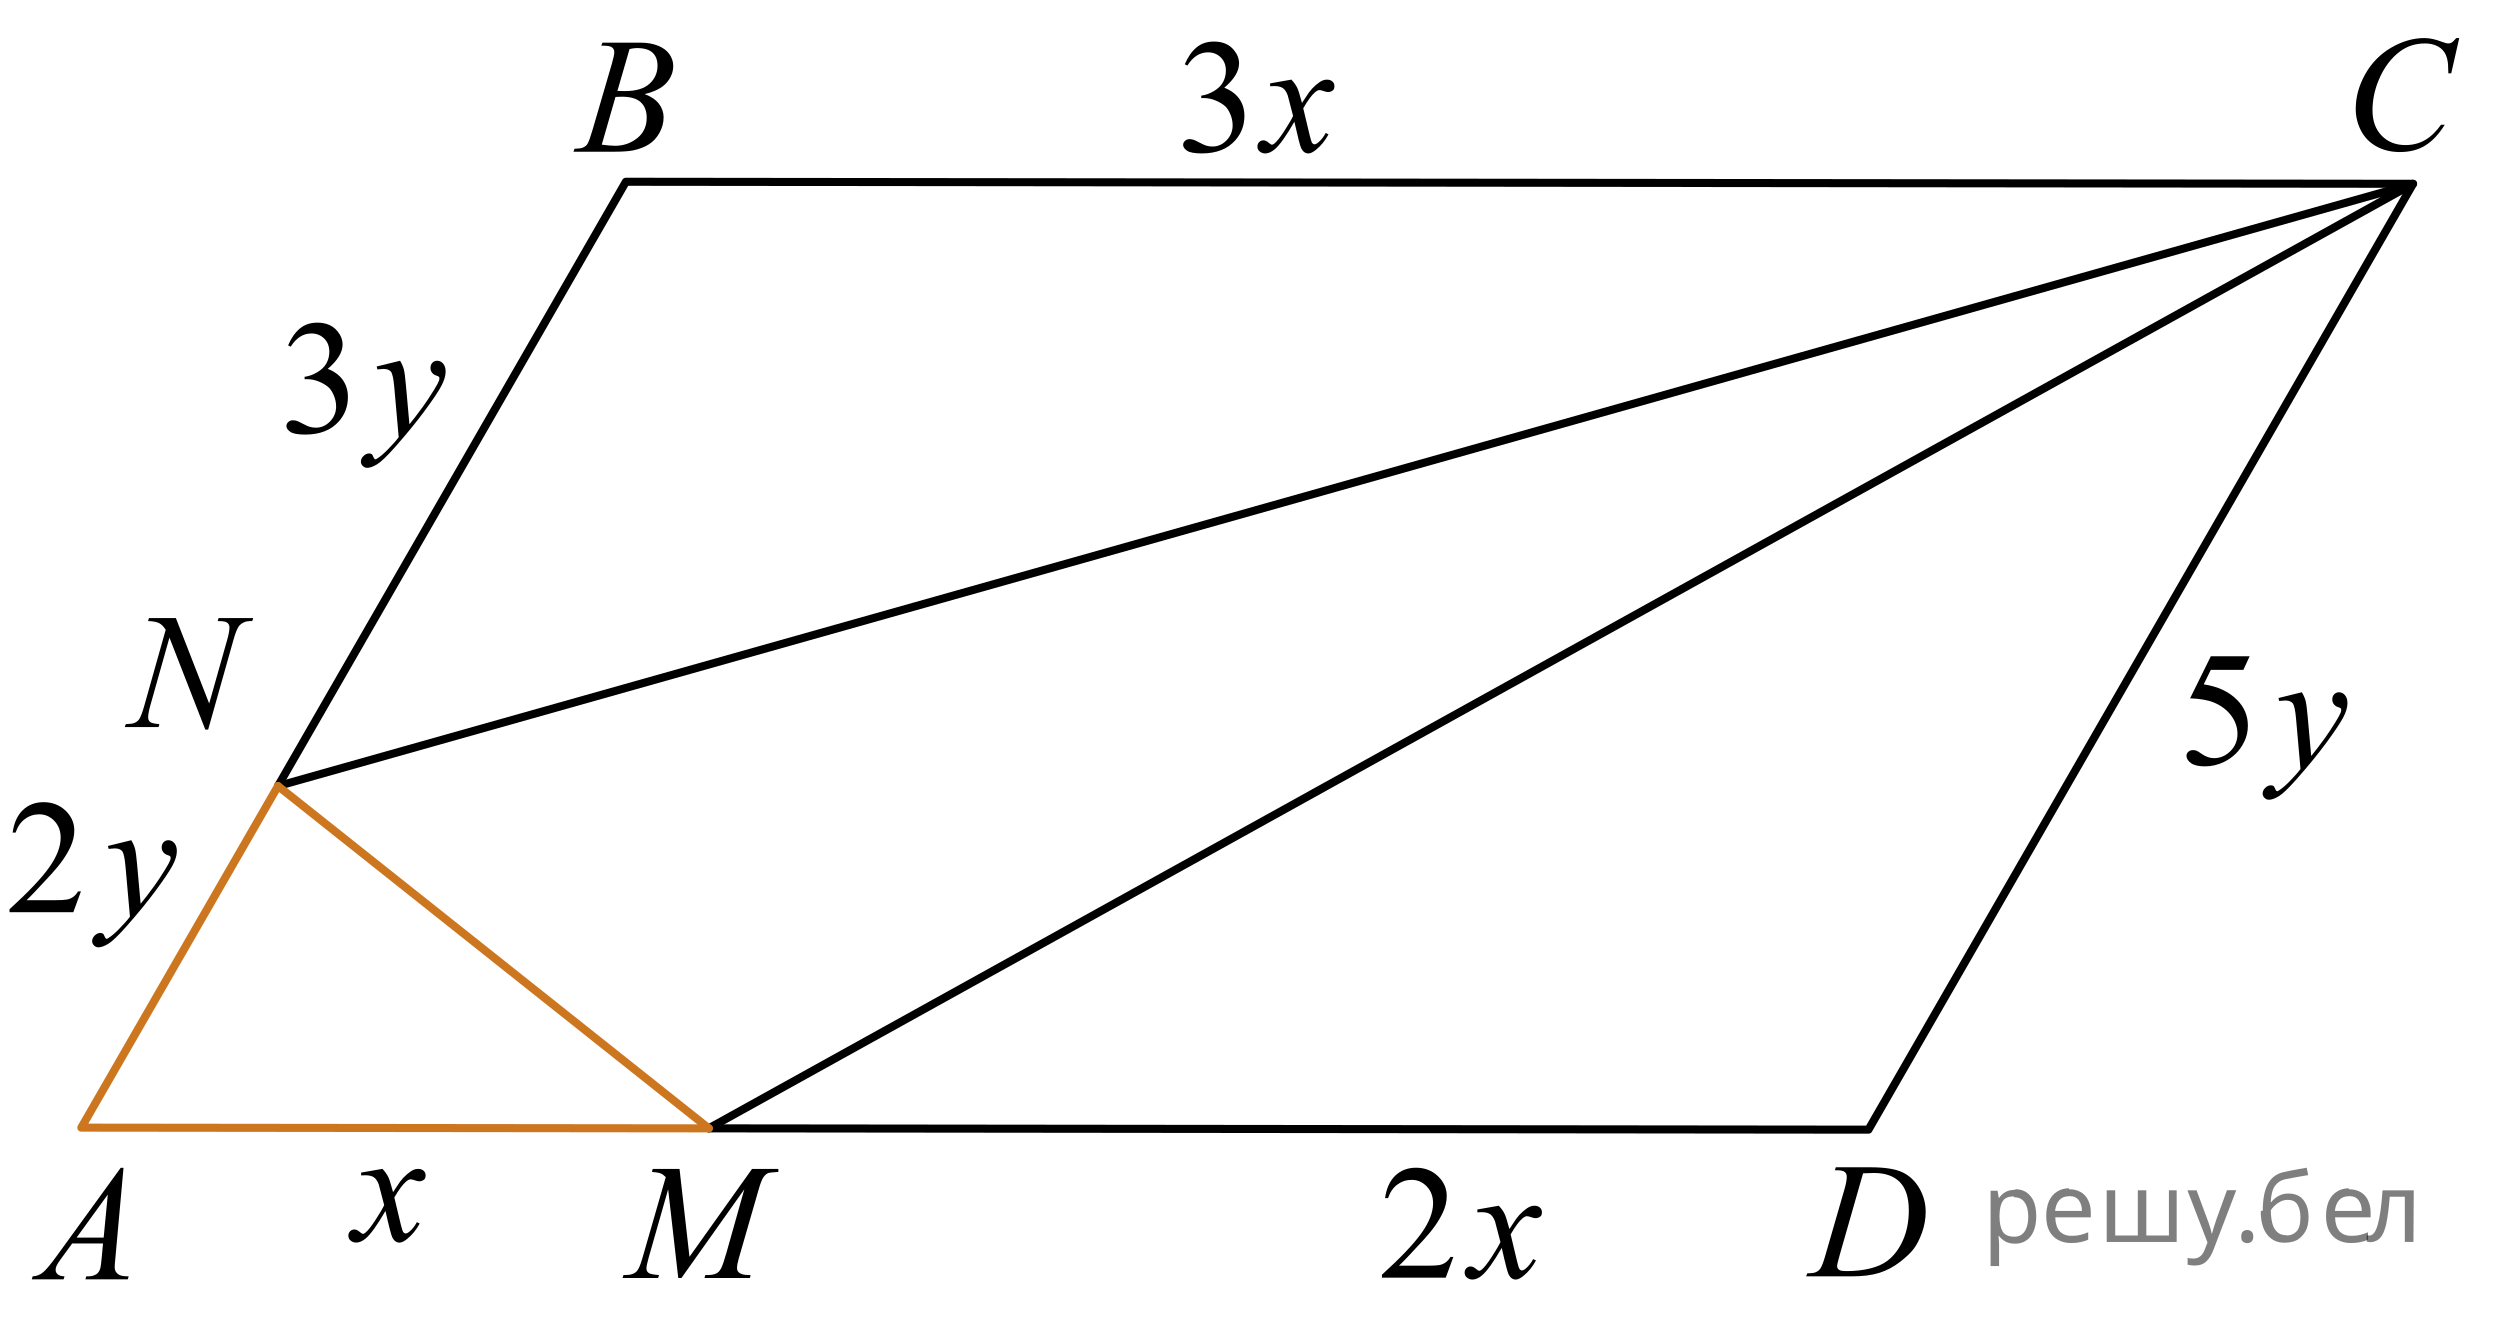 <?xml version="1.0" encoding="utf-8"?>
<!-- Generator: Adobe Illustrator 16.0.0, SVG Export Plug-In . SVG Version: 6.00 Build 0)  -->
<!DOCTYPE svg PUBLIC "-//W3C//DTD SVG 1.1//EN" "http://www.w3.org/Graphics/SVG/1.1/DTD/svg11.dtd">
<svg version="1.1" id="Слой_1" xmlns="http://www.w3.org/2000/svg" xmlns:xlink="http://www.w3.org/1999/xlink" x="0px" y="0px"
	 width="232.298px" height="122.84px" viewBox="-13.554 -10.002 232.298 122.84"
	 enable-background="new -13.554 -10.002 232.298 122.84" xml:space="preserve">
<polyline fill="none" stroke="#000000" stroke-width="0.75" stroke-linecap="round" stroke-linejoin="round" stroke-miterlimit="10" points="
	12.277,63.036 44.603,6.888 210.665,7.076 160.063,94.965 52.309,94.844 "/>
<polyline fill="none" stroke="#000000" stroke-width="0.75" stroke-linecap="round" stroke-linejoin="round" stroke-miterlimit="10" points="
	52.308,94.842 210.665,7.076 12.277,63.036 "/>
<g>
	<g>
		<defs>
			<rect id="SVGID_1_" x="-13.554" y="94.965" width="15.111" height="16.699"/>
		</defs>
		<clipPath id="SVGID_2_">
			<use xlink:href="#SVGID_1_"  overflow="visible"/>
		</clipPath>
		<g clip-path="url(#SVGID_2_)">
			<path d="M-2.077,98.506l-0.76,8.431c-0.04,0.394-0.059,0.651-0.059,0.776c0,0.199,0.037,0.352,0.11,0.457
				c0.094,0.145,0.22,0.25,0.38,0.32c0.16,0.069,0.429,0.104,0.808,0.104l-0.081,0.277h-3.94l0.081-0.277h0.17
				c0.319,0,0.58-0.069,0.782-0.209c0.143-0.094,0.253-0.252,0.332-0.471c0.054-0.154,0.106-0.519,0.155-1.092l0.118-1.285h-2.863
				l-1.018,1.397c-0.231,0.313-0.376,0.539-0.435,0.676c-0.059,0.138-0.089,0.267-0.089,0.386c0,0.16,0.064,0.297,0.192,0.41
				c0.128,0.115,0.339,0.178,0.635,0.188l-0.082,0.277h-2.958l0.081-0.277c0.364-0.014,0.685-0.139,0.963-0.369
				c0.278-0.23,0.692-0.727,1.243-1.482l5.977-8.236H-2.077z M-3.538,100.995l-2.899,4h2.516L-3.538,100.995z"/>
		</g>
	</g>
</g>
<g>
	<g>
		<defs>
			<rect id="SVGID_3_" x="37.113" y="-9.81" width="15.111" height="16.698"/>
		</defs>
		<clipPath id="SVGID_4_">
			<use xlink:href="#SVGID_3_"  overflow="visible"/>
		</clipPath>
		<g clip-path="url(#SVGID_4_)">
			<path d="M42.317-5.761l0.103-0.276h3.571c0.6,0,1.135,0.095,1.605,0.284c0.469,0.189,0.821,0.453,1.055,0.792
				s0.351,0.698,0.351,1.076c0,0.583-0.208,1.11-0.624,1.581c-0.416,0.471-1.093,0.818-2.033,1.043
				c0.605,0.229,1.05,0.533,1.335,0.911c0.285,0.379,0.428,0.795,0.428,1.248c0,0.504-0.128,0.984-0.384,1.442
				c-0.256,0.459-0.584,0.815-0.985,1.069c-0.401,0.254-0.884,0.44-1.45,0.561c-0.403,0.085-1.033,0.127-1.889,0.127h-3.667
				l0.096-0.276c0.384-0.01,0.645-0.048,0.782-0.112c0.197-0.085,0.337-0.196,0.42-0.336c0.118-0.189,0.275-0.623,0.472-1.301
				l1.793-6.136c0.153-0.519,0.229-0.882,0.229-1.092c0-0.184-0.068-0.33-0.203-0.437C43.187-5.7,42.93-5.754,42.551-5.754
				C42.47-5.753,42.391-5.755,42.317-5.761z M42.361,3.44c0.531,0.069,0.947,0.104,1.247,0.104c0.768,0,1.447-0.234,2.04-0.703
				c0.593-0.468,0.889-1.104,0.889-1.905c0-0.613-0.183-1.092-0.55-1.436c-0.366-0.344-0.958-0.516-1.774-0.516
				c-0.157,0-0.349,0.008-0.576,0.022L42.361,3.44z M43.815-1.553c0.32,0.01,0.551,0.015,0.694,0.015
				c1.023,0,1.784-0.225,2.283-0.676c0.5-0.451,0.749-1.016,0.749-1.693c0-0.513-0.152-0.913-0.458-1.199
				c-0.305-0.286-0.792-0.43-1.461-0.43c-0.177,0-0.403,0.03-0.679,0.09L43.815-1.553z"/>
		</g>
	</g>
</g>
<g>
	<g>
		<defs>
			<rect id="SVGID_5_" x="202.251" y="-10.002" width="16.493" height="18.078"/>
		</defs>
		<clipPath id="SVGID_6_">
			<use xlink:href="#SVGID_5_"  overflow="visible"/>
		</clipPath>
		<g clip-path="url(#SVGID_6_)">
			<path d="M214.957-6.465l-0.746,3.278h-0.266l-0.029-0.821c-0.023-0.299-0.081-0.565-0.17-0.799
				c-0.088-0.234-0.221-0.438-0.398-0.609c-0.177-0.172-0.4-0.306-0.672-0.403c-0.271-0.097-0.57-0.146-0.9-0.146
				c-0.881,0-1.649,0.244-2.311,0.732c-0.841,0.622-1.501,1.501-1.979,2.637c-0.394,0.936-0.59,1.885-0.59,2.846
				c0,0.98,0.283,1.764,0.849,2.349s1.302,0.878,2.207,0.878c0.685,0,1.293-0.154,1.827-0.464c0.533-0.309,1.029-0.784,1.486-1.426
				h0.348c-0.541,0.871-1.143,1.512-1.801,1.923c-0.66,0.411-1.449,0.616-2.369,0.616c-0.817,0-1.541-0.173-2.17-0.519
				c-0.631-0.347-1.11-0.833-1.439-1.461c-0.33-0.627-0.495-1.302-0.495-2.023c0-1.105,0.293-2.182,0.879-3.228
				c0.585-1.045,1.39-1.867,2.41-2.465c1.021-0.597,2.05-0.896,3.089-0.896c0.487,0,1.033,0.117,1.639,0.351
				c0.267,0.1,0.457,0.149,0.576,0.149c0.117,0,0.221-0.024,0.311-0.074c0.088-0.05,0.236-0.192,0.441-0.426L214.957-6.465
				L214.957-6.465z"/>
		</g>
	</g>
</g>
<g>
	<g>
		<defs>
			<rect id="SVGID_7_" x="151.758" y="94.676" width="16.492" height="16.701"/>
		</defs>
		<clipPath id="SVGID_8_">
			<use xlink:href="#SVGID_7_"  overflow="visible"/>
		</clipPath>
		<g clip-path="url(#SVGID_8_)">
			<path d="M156.941,98.736l0.088-0.276h3.195c1.354,0,2.356,0.158,3.008,0.472c0.652,0.313,1.174,0.81,1.563,1.483
				c0.389,0.676,0.583,1.398,0.583,2.172c0,0.662-0.112,1.307-0.336,1.932c-0.224,0.626-0.478,1.126-0.76,1.502
				c-0.283,0.377-0.718,0.792-1.304,1.245c-0.586,0.452-1.221,0.788-1.904,1.005s-1.537,0.324-2.561,0.324h-4.238l0.097-0.275
				c0.389-0.01,0.649-0.045,0.782-0.104c0.197-0.086,0.343-0.199,0.437-0.344c0.144-0.211,0.302-0.631,0.479-1.265l1.771-6.128
				c0.138-0.482,0.207-0.861,0.207-1.137c0-0.194-0.063-0.344-0.192-0.448c-0.127-0.104-0.379-0.157-0.752-0.157L156.941,98.736
				L156.941,98.736z M159.561,99.02l-2.17,7.586c-0.162,0.568-0.244,0.92-0.244,1.055c0,0.08,0.026,0.156,0.078,0.231
				c0.053,0.073,0.121,0.124,0.211,0.149c0.127,0.045,0.334,0.066,0.619,0.066c0.772,0,1.49-0.081,2.151-0.242
				c0.662-0.162,1.205-0.402,1.628-0.723c0.602-0.463,1.08-1.102,1.439-1.913c0.358-0.812,0.539-1.735,0.539-2.772
				c0-1.17-0.276-2.041-0.828-2.611c-0.551-0.57-1.354-0.855-2.414-0.855C160.311,98.991,159.975,99,159.561,99.02z"/>
		</g>
	</g>
</g>
<g>
	<g>
		<defs>
			<rect id="SVGID_9_" x="42.041" y="94.842" width="20.63" height="16.699"/>
		</defs>
		<clipPath id="SVGID_10_">
			<use xlink:href="#SVGID_9_"  overflow="visible"/>
		</clipPath>
		<g clip-path="url(#SVGID_10_)">
			<path d="M49.587,98.616l0.924,8.162l5.813-8.162h2.445v0.276c-0.531,0.034-0.845,0.069-0.938,0.104
				c-0.163,0.064-0.312,0.193-0.447,0.389c-0.135,0.195-0.282,0.568-0.439,1.121l-1.854,6.428c-0.108,0.374-0.162,0.668-0.162,0.882
				c0,0.194,0.066,0.343,0.199,0.44c0.188,0.146,0.482,0.218,0.887,0.218h0.177l-0.066,0.276h-4.218l0.073-0.276h0.2
				c0.374,0,0.659-0.056,0.856-0.165c0.152-0.079,0.289-0.229,0.41-0.452c0.121-0.222,0.289-0.713,0.506-1.476l1.655-5.875
				l-5.844,8.244h-0.296l-0.938-8.244l-1.788,6.271c-0.152,0.533-0.229,0.892-0.229,1.076s0.066,0.325,0.199,0.422
				c0.133,0.099,0.455,0.163,0.968,0.198l-0.081,0.275h-3.303l0.081-0.275h0.2c0.487,0,0.839-0.125,1.056-0.374
				c0.158-0.181,0.323-0.567,0.495-1.166l2.18-7.556c-0.163-0.17-0.317-0.285-0.466-0.344c-0.147-0.061-0.421-0.107-0.819-0.144
				l0.073-0.276h2.491V98.616z"/>
		</g>
	</g>
</g>
<g>
	<g>
		<defs>
			<rect id="SVGID_11_" x="16.123" y="95.682" width="12.42" height="13.732"/>
		</defs>
		<clipPath id="SVGID_12_">
			<use xlink:href="#SVGID_11_"  overflow="visible"/>
		</clipPath>
		<g clip-path="url(#SVGID_12_)">
			<path d="M21.982,98.608c0.242,0.255,0.425,0.512,0.548,0.768c0.089,0.176,0.235,0.642,0.438,1.394l0.652-0.974
				c0.173-0.235,0.383-0.461,0.63-0.674c0.247-0.215,0.464-0.361,0.652-0.439c0.119-0.049,0.25-0.073,0.393-0.073
				c0.212,0,0.382,0.058,0.508,0.169c0.126,0.113,0.189,0.251,0.189,0.413c0,0.188-0.037,0.315-0.111,0.384
				c-0.139,0.123-0.297,0.186-0.475,0.186c-0.104,0-0.215-0.022-0.333-0.066c-0.232-0.078-0.388-0.117-0.467-0.117
				c-0.119,0-0.26,0.068-0.423,0.205c-0.306,0.256-0.672,0.75-1.097,1.482l0.607,2.537c0.094,0.389,0.173,0.621,0.237,0.697
				s0.128,0.113,0.193,0.113c0.104,0,0.225-0.057,0.363-0.17c0.271-0.227,0.504-0.521,0.697-0.885l0.259,0.133
				c-0.312,0.58-0.707,1.063-1.186,1.445c-0.272,0.217-0.501,0.324-0.689,0.324c-0.276,0-0.497-0.154-0.66-0.465
				c-0.104-0.191-0.318-1.018-0.645-2.479c-0.771,1.333-1.389,2.189-1.853,2.574c-0.302,0.246-0.593,0.367-0.875,0.367
				c-0.197,0-0.378-0.07-0.541-0.213c-0.119-0.107-0.178-0.254-0.178-0.436c0-0.162,0.055-0.299,0.163-0.405
				c0.109-0.108,0.242-0.163,0.4-0.163c0.158,0,0.326,0.079,0.504,0.236c0.128,0.113,0.227,0.17,0.296,0.17
				c0.06,0,0.136-0.039,0.23-0.118c0.232-0.187,0.548-0.59,0.949-1.21c0.4-0.619,0.662-1.066,0.786-1.342
				c-0.307-1.193-0.472-1.826-0.497-1.896c-0.114-0.318-0.262-0.545-0.445-0.679c-0.183-0.133-0.452-0.198-0.808-0.198
				c-0.114,0-0.245,0.004-0.393,0.014v-0.264L21.982,98.608z"/>
		</g>
	</g>
</g>
<g>
	<g>
		<defs>
			<rect id="SVGID_13_" x="-15.554" y="60.996" width="22.08" height="20.634"/>
		</defs>
		<clipPath id="SVGID_14_">
			<use xlink:href="#SVGID_13_"  overflow="visible"/>
		</clipPath>
		<g clip-path="url(#SVGID_14_)">
			<path d="M-6.036,72.828l-0.704,1.929h-5.929v-0.273c1.744-1.586,2.972-2.881,3.684-3.887c0.712-1.004,1.067-1.922,1.067-2.756
				c0-0.635-0.195-1.156-0.585-1.564c-0.39-0.409-0.857-0.613-1.401-0.613c-0.494,0-0.938,0.145-1.331,0.432
				c-0.393,0.289-0.683,0.711-0.871,1.269h-0.274c0.124-0.911,0.441-1.61,0.953-2.099c0.511-0.487,1.15-0.731,1.916-0.731
				c0.815,0,1.496,0.263,2.042,0.783c0.546,0.522,0.819,1.138,0.819,1.847c0,0.508-0.119,1.016-0.356,1.522
				c-0.366,0.798-0.958,1.643-1.779,2.534c-1.23,1.339-1.999,2.146-2.305,2.423h2.624c0.534,0,0.908-0.021,1.123-0.06
				c0.215-0.039,0.409-0.119,0.582-0.24c0.173-0.121,0.324-0.291,0.452-0.514L-6.036,72.828L-6.036,72.828z"/>
		</g>
	</g>
	<g>
		<defs>
			<rect id="SVGID_15_" x="-15.554" y="60.996" width="22.08" height="20.634"/>
		</defs>
		<clipPath id="SVGID_16_">
			<use xlink:href="#SVGID_15_"  overflow="visible"/>
		</clipPath>
		<g clip-path="url(#SVGID_16_)">
			<path d="M-1.354,68.07c0.168,0.285,0.284,0.554,0.348,0.802s0.128,0.737,0.193,1.467l0.326,3.635
				c0.296-0.354,0.727-0.916,1.29-1.686c0.272-0.373,0.608-0.884,1.008-1.529c0.242-0.394,0.39-0.668,0.445-0.826
				c0.029-0.078,0.044-0.16,0.044-0.243c0-0.056-0.018-0.099-0.052-0.134c-0.035-0.034-0.125-0.074-0.271-0.121
				s-0.267-0.135-0.363-0.26c-0.096-0.125-0.145-0.27-0.145-0.433c0-0.2,0.06-0.364,0.178-0.487s0.267-0.185,0.445-0.185
				c0.217,0,0.402,0.09,0.556,0.271c0.154,0.18,0.23,0.428,0.23,0.742c0,0.389-0.134,0.834-0.4,1.334
				c-0.267,0.5-0.781,1.267-1.542,2.301c-0.761,1.033-1.682,2.162-2.765,3.384c-0.746,0.842-1.299,1.373-1.66,1.592
				c-0.361,0.219-0.669,0.329-0.926,0.329c-0.153,0-0.288-0.059-0.404-0.174c-0.116-0.116-0.174-0.25-0.174-0.402
				c0-0.191,0.081-0.367,0.241-0.525c0.161-0.156,0.335-0.235,0.522-0.235c0.099,0,0.181,0.022,0.245,0.065
				c0.04,0.025,0.083,0.096,0.13,0.211s0.09,0.193,0.129,0.232c0.025,0.025,0.055,0.037,0.089,0.037c0.03,0,0.082-0.023,0.156-0.073
				c0.272-0.168,0.588-0.434,0.949-0.798c0.475-0.482,0.825-0.877,1.053-1.184l-0.416-4.684c-0.069-0.773-0.173-1.242-0.312-1.41
				c-0.138-0.168-0.371-0.252-0.697-0.252c-0.104,0-0.289,0.016-0.556,0.045l-0.067-0.272L-1.354,68.07z"/>
		</g>
	</g>
</g>
<g>
	<g>
		<defs>
			<rect id="SVGID_17_" x="111.983" y="94.965" width="20.699" height="17.873"/>
		</defs>
		<clipPath id="SVGID_18_">
			<use xlink:href="#SVGID_17_"  overflow="visible"/>
		</clipPath>
		<g clip-path="url(#SVGID_18_)">
			<path d="M121.49,106.79l-0.704,1.926h-5.93v-0.272c1.744-1.585,2.973-2.879,3.684-3.884c0.712-1.004,1.067-1.922,1.067-2.754
				c0-0.635-0.195-1.156-0.586-1.564s-0.856-0.613-1.4-0.613c-0.494,0-0.938,0.145-1.33,0.433c-0.392,0.288-0.684,0.71-0.871,1.267
				h-0.274c0.124-0.91,0.441-1.609,0.953-2.098c0.511-0.486,1.149-0.73,1.917-0.73c0.813,0,1.494,0.262,2.041,0.783
				s0.818,1.137,0.818,1.846c0,0.508-0.118,1.015-0.355,1.521c-0.365,0.798-0.959,1.642-1.778,2.532
				c-1.23,1.339-1.998,2.146-2.305,2.422h2.625c0.532,0,0.907-0.02,1.123-0.059c0.215-0.039,0.407-0.119,0.58-0.24
				c0.174-0.12,0.324-0.293,0.452-0.514H121.49L121.49,106.79z"/>
		</g>
	</g>
	<g>
		<defs>
			<rect id="SVGID_19_" x="111.983" y="94.965" width="20.699" height="17.873"/>
		</defs>
		<clipPath id="SVGID_20_">
			<use xlink:href="#SVGID_19_"  overflow="visible"/>
		</clipPath>
		<g clip-path="url(#SVGID_20_)">
			<path d="M125.711,102.034c0.242,0.256,0.426,0.512,0.548,0.768c0.089,0.178,0.235,0.644,0.438,1.396l0.652-0.975
				c0.172-0.236,0.383-0.463,0.629-0.676c0.248-0.215,0.465-0.36,0.652-0.439c0.119-0.049,0.25-0.074,0.393-0.074
				c0.213,0,0.383,0.057,0.509,0.17s0.188,0.252,0.188,0.414c0,0.188-0.037,0.314-0.111,0.385c-0.139,0.123-0.297,0.185-0.475,0.185
				c-0.104,0-0.215-0.022-0.333-0.065c-0.231-0.08-0.389-0.119-0.467-0.119c-0.119,0-0.26,0.07-0.423,0.207
				c-0.307,0.256-0.672,0.75-1.098,1.483l0.607,2.54c0.094,0.391,0.174,0.622,0.237,0.698c0.063,0.075,0.128,0.114,0.192,0.114
				c0.104,0,0.225-0.058,0.362-0.17c0.271-0.228,0.504-0.521,0.697-0.887l0.259,0.133c-0.313,0.582-0.706,1.063-1.186,1.447
				c-0.272,0.217-0.502,0.324-0.689,0.324c-0.275,0-0.497-0.154-0.66-0.465c-0.104-0.191-0.318-1.02-0.645-2.48
				c-0.771,1.334-1.389,2.192-1.854,2.576c-0.302,0.246-0.594,0.369-0.875,0.369c-0.197,0-0.378-0.07-0.541-0.214
				c-0.119-0.108-0.178-0.253-0.178-0.437c0-0.162,0.055-0.298,0.163-0.406c0.108-0.107,0.242-0.162,0.399-0.162
				c0.158,0,0.326,0.08,0.504,0.236c0.129,0.113,0.228,0.17,0.297,0.17c0.06,0,0.136-0.039,0.23-0.117
				c0.23-0.188,0.547-0.592,0.947-1.211c0.4-0.621,0.662-1.068,0.786-1.344c-0.308-1.197-0.474-1.83-0.497-1.898
				c-0.113-0.319-0.262-0.547-0.443-0.68c-0.185-0.133-0.453-0.199-0.81-0.199c-0.113,0-0.244,0.006-0.394,0.016v-0.266
				L125.711,102.034z"/>
		</g>
	</g>
</g>
<g>
	<g>
		<defs>
			<rect id="SVGID_21_" x="10.374" y="16.445" width="20.701" height="20.63"/>
		</defs>
		<clipPath id="SVGID_22_">
			<use xlink:href="#SVGID_21_"  overflow="visible"/>
		</clipPath>
		<g clip-path="url(#SVGID_22_)">
			<path d="M13.215,22.092c0.286-0.675,0.648-1.195,1.086-1.563c0.438-0.367,0.981-0.551,1.635-0.551
				c0.806,0,1.423,0.262,1.854,0.783c0.326,0.39,0.489,0.806,0.489,1.249c0,0.729-0.46,1.482-1.38,2.261
				c0.617,0.241,1.085,0.586,1.4,1.034c0.316,0.448,0.475,0.975,0.475,1.58c0,0.867-0.275,1.618-0.829,2.253
				c-0.722,0.827-1.767,1.241-3.136,1.241c-0.678,0-1.139-0.084-1.383-0.252c-0.244-0.167-0.367-0.347-0.367-0.539
				c0-0.143,0.06-0.269,0.176-0.377c0.115-0.108,0.255-0.162,0.418-0.162c0.124,0,0.25,0.02,0.379,0.059
				c0.083,0.025,0.273,0.115,0.57,0.271c0.297,0.154,0.5,0.247,0.615,0.276c0.182,0.055,0.377,0.081,0.586,0.081
				c0.504,0,0.941-0.194,1.314-0.583c0.373-0.39,0.561-0.85,0.561-1.382c0-0.388-0.088-0.768-0.261-1.137
				c-0.128-0.275-0.271-0.484-0.422-0.628c-0.213-0.196-0.505-0.375-0.875-0.535c-0.371-0.16-0.749-0.24-1.134-0.24h-0.237v-0.222
				c0.39-0.049,0.781-0.189,1.175-0.421c0.394-0.231,0.678-0.51,0.855-0.835c0.179-0.325,0.268-0.682,0.268-1.071
				c0-0.507-0.16-0.917-0.479-1.229c-0.318-0.313-0.715-0.47-1.189-0.47c-0.766,0-1.406,0.409-1.92,1.227L13.215,22.092z"/>
		</g>
	</g>
	<g>
		<defs>
			<rect id="SVGID_23_" x="10.374" y="16.445" width="20.701" height="20.63"/>
		</defs>
		<clipPath id="SVGID_24_">
			<use xlink:href="#SVGID_23_"  overflow="visible"/>
		</clipPath>
		<g clip-path="url(#SVGID_24_)">
			<path d="M23.622,23.519c0.168,0.285,0.284,0.553,0.349,0.802c0.064,0.248,0.129,0.737,0.192,1.466l0.326,3.634
				c0.297-0.354,0.728-0.916,1.29-1.685c0.271-0.374,0.607-0.883,1.008-1.528c0.242-0.395,0.391-0.67,0.445-0.828
				c0.029-0.078,0.044-0.16,0.044-0.243c0-0.055-0.019-0.099-0.052-0.134c-0.035-0.034-0.125-0.074-0.271-0.121
				s-0.268-0.134-0.363-0.259c-0.097-0.126-0.145-0.27-0.145-0.433c0-0.201,0.061-0.364,0.178-0.487
				c0.119-0.123,0.268-0.185,0.445-0.185c0.217,0,0.402,0.09,0.556,0.27c0.154,0.18,0.229,0.428,0.229,0.742
				c0,0.39-0.135,0.834-0.4,1.334s-0.779,1.267-1.542,2.3c-0.761,1.034-1.683,2.162-2.765,3.384
				c-0.746,0.842-1.299,1.373-1.66,1.592c-0.36,0.219-0.669,0.329-0.926,0.329c-0.153,0-0.289-0.059-0.404-0.174
				c-0.116-0.116-0.176-0.25-0.176-0.402c0-0.192,0.082-0.367,0.242-0.525c0.16-0.157,0.334-0.236,0.521-0.236
				c0.1,0,0.182,0.022,0.245,0.066c0.039,0.025,0.083,0.096,0.13,0.211c0.047,0.115,0.09,0.193,0.129,0.232
				c0.025,0.025,0.055,0.037,0.089,0.037c0.03,0,0.082-0.024,0.156-0.073c0.271-0.168,0.588-0.434,0.948-0.798
				c0.475-0.483,0.824-0.877,1.053-1.183l-0.415-4.683c-0.069-0.773-0.173-1.243-0.312-1.411c-0.139-0.167-0.371-0.251-0.696-0.251
				c-0.104,0-0.289,0.015-0.556,0.045l-0.067-0.273L23.622,23.519z"/>
		</g>
	</g>
</g>
<g>
	<g>
		<defs>
			<rect id="SVGID_25_" x="93.707" y="-9.668" width="19.251" height="17.869"/>
		</defs>
		<clipPath id="SVGID_26_">
			<use xlink:href="#SVGID_25_"  overflow="visible"/>
		</clipPath>
		<g clip-path="url(#SVGID_26_)">
			<path d="M96.535-4.029c0.286-0.674,0.646-1.194,1.082-1.562c0.436-0.366,0.979-0.55,1.628-0.55c0.803,0,1.418,0.261,1.847,0.782
				c0.325,0.39,0.487,0.805,0.487,1.248c0,0.729-0.458,1.481-1.373,2.26c0.615,0.241,1.08,0.586,1.396,1.033
				c0.315,0.448,0.473,0.975,0.473,1.58c0,0.866-0.275,1.617-0.827,2.252c-0.719,0.827-1.76,1.24-3.124,1.24
				c-0.675,0-1.134-0.083-1.377-0.251c-0.244-0.167-0.366-0.347-0.366-0.539c0-0.143,0.058-0.268,0.174-0.376
				c0.116-0.108,0.255-0.162,0.417-0.162c0.123,0,0.249,0.02,0.376,0.059c0.083,0.024,0.273,0.114,0.569,0.27
				c0.296,0.156,0.5,0.247,0.613,0.277c0.182,0.054,0.376,0.081,0.583,0.081c0.502,0,0.939-0.194,1.311-0.584
				c0.372-0.389,0.558-0.849,0.558-1.381c0-0.389-0.086-0.768-0.259-1.137c-0.128-0.275-0.268-0.484-0.421-0.628
				c-0.211-0.196-0.502-0.375-0.872-0.535c-0.369-0.159-0.746-0.239-1.13-0.239h-0.236v-0.222c0.389-0.05,0.779-0.189,1.171-0.421
				c0.391-0.231,0.676-0.51,0.853-0.835c0.177-0.324,0.266-0.682,0.266-1.07c0-0.507-0.159-0.917-0.477-1.229
				c-0.317-0.313-0.712-0.469-1.185-0.469c-0.763,0-1.401,0.409-1.913,1.226L96.535-4.029z"/>
		</g>
	</g>
	<g>
		<defs>
			<rect id="SVGID_27_" x="93.707" y="-9.668" width="19.251" height="17.869"/>
		</defs>
		<clipPath id="SVGID_28_">
			<use xlink:href="#SVGID_27_"  overflow="visible"/>
		</clipPath>
		<g clip-path="url(#SVGID_28_)">
			<path d="M106.442-2.604c0.241,0.257,0.424,0.513,0.547,0.769c0.088,0.177,0.233,0.643,0.436,1.396l0.649-0.975
				c0.173-0.236,0.382-0.462,0.628-0.676c0.246-0.214,0.463-0.36,0.65-0.439c0.118-0.049,0.248-0.074,0.392-0.074
				c0.211,0,0.38,0.057,0.506,0.17c0.125,0.113,0.188,0.251,0.188,0.414c0,0.187-0.037,0.314-0.111,0.384
				c-0.138,0.123-0.295,0.185-0.473,0.185c-0.104,0-0.214-0.022-0.332-0.066c-0.231-0.079-0.387-0.118-0.466-0.118
				c-0.118,0-0.258,0.069-0.421,0.207c-0.305,0.256-0.669,0.75-1.093,1.483l0.605,2.54c0.094,0.39,0.173,0.622,0.236,0.698
				c0.064,0.076,0.128,0.114,0.192,0.114c0.104,0,0.224-0.057,0.361-0.17c0.271-0.227,0.503-0.521,0.694-0.886l0.259,0.133
				c-0.311,0.581-0.704,1.063-1.182,1.447c-0.271,0.217-0.5,0.324-0.687,0.324c-0.276,0-0.495-0.154-0.658-0.465
				c-0.103-0.191-0.317-1.019-0.643-2.48c-0.768,1.334-1.383,2.192-1.846,2.576c-0.301,0.246-0.591,0.369-0.872,0.369
				c-0.196,0-0.376-0.071-0.539-0.214c-0.118-0.108-0.177-0.253-0.177-0.436c0-0.162,0.054-0.298,0.162-0.406
				c0.108-0.108,0.241-0.162,0.399-0.162c0.157,0,0.324,0.079,0.502,0.236c0.128,0.113,0.227,0.17,0.295,0.17
				c0.06,0,0.136-0.04,0.229-0.118c0.231-0.188,0.546-0.591,0.945-1.211c0.398-0.62,0.659-1.068,0.782-1.344
				c-0.305-1.196-0.47-1.829-0.494-1.897c-0.113-0.32-0.262-0.547-0.443-0.68c-0.183-0.133-0.45-0.199-0.805-0.199
				c-0.113,0-0.244,0.005-0.392,0.015v-0.266L106.442-2.604z"/>
		</g>
	</g>
</g>
<g>
	<g>
		<g>
			<defs>
				<rect id="SVGID_29_" x="-5.129" y="43.44" width="17.555" height="17.555"/>
			</defs>
			<clipPath id="SVGID_30_">
				<use xlink:href="#SVGID_29_"  overflow="visible"/>
			</clipPath>
		</g>
	</g>
	<g>
		<g>
			<defs>
				<rect id="SVGID_31_" x="-4.77" y="43.662" width="17.87" height="18.077"/>
			</defs>
			<clipPath id="SVGID_32_">
				<use xlink:href="#SVGID_31_"  overflow="visible"/>
			</clipPath>
			<g clip-path="url(#SVGID_32_)">
				<path d="M2.789,47.431l3.094,7.939l1.676-5.931c0.139-0.487,0.207-0.866,0.207-1.135c0-0.185-0.063-0.329-0.191-0.434
					c-0.129-0.104-0.367-0.157-0.717-0.157c-0.059,0-0.12-0.002-0.185-0.007l0.081-0.276h3.22l-0.089,0.276
					c-0.335-0.005-0.583,0.029-0.746,0.104c-0.23,0.104-0.403,0.239-0.517,0.403c-0.157,0.234-0.317,0.643-0.479,1.225l-2.355,8.351
					H5.521l-3.33-8.545l-1.779,6.312c-0.133,0.479-0.2,0.845-0.2,1.099c0,0.188,0.061,0.332,0.182,0.429
					c0.12,0.098,0.407,0.163,0.86,0.198L1.18,57.558h-3.146l0.104-0.276c0.394-0.01,0.657-0.045,0.79-0.104
					c0.202-0.09,0.352-0.207,0.45-0.352c0.143-0.219,0.303-0.642,0.48-1.27l1.985-7.043c-0.191-0.299-0.397-0.504-0.616-0.616
					c-0.219-0.112-0.56-0.176-1.022-0.19l0.081-0.276H2.789z"/>
			</g>
		</g>
	</g>
</g>
<line fill="none" stroke="#CC761F" stroke-width="0.75" stroke-linecap="round" stroke-linejoin="round" stroke-miterlimit="10" x1="12.277" y1="63.036" x2="52.308" y2="94.842"/>
<polyline fill="none" stroke="#CC761F" stroke-width="0.75" stroke-linecap="round" stroke-linejoin="round" stroke-miterlimit="10" points="
	52.309,94.844 -5.999,94.778 12.277,63.036 "/>
<g>
	<g>
		<defs>
			<rect id="SVGID_33_" x="186.864" y="46.803" width="20.719" height="20.699"/>
		</defs>
		<clipPath id="SVGID_34_">
			<use xlink:href="#SVGID_33_"  overflow="visible"/>
		</clipPath>
		<g clip-path="url(#SVGID_34_)">
		</g>
	</g>
	<g>
		<defs>
			<polygon id="SVGID_35_" points="186.809,67.931 207.527,67.931 207.527,47.231 186.809,47.231 186.809,67.931 			"/>
		</defs>
		<clipPath id="SVGID_36_">
			<use xlink:href="#SVGID_35_"  overflow="visible"/>
		</clipPath>
		<g clip-path="url(#SVGID_36_)">
			<path d="M195.479,50.979l-0.579,1.26h-3.026l-0.66,1.349c1.311,0.193,2.349,0.68,3.116,1.461
				c0.657,0.672,0.986,1.463,0.986,2.372c0,0.528-0.107,1.018-0.323,1.467c-0.215,0.45-0.485,0.833-0.812,1.149
				c-0.327,0.316-0.69,0.57-1.091,0.764c-0.569,0.271-1.152,0.407-1.751,0.407c-0.604,0-1.043-0.103-1.317-0.308
				s-0.411-0.431-0.411-0.678c0-0.139,0.057-0.261,0.17-0.367c0.114-0.106,0.258-0.159,0.431-0.159c0.129,0,0.241,0.02,0.338,0.06
				c0.097,0.039,0.261,0.141,0.493,0.304c0.371,0.257,0.747,0.385,1.128,0.385c0.578,0,1.087-0.219,1.524-0.655
				c0.438-0.438,0.656-0.97,0.656-1.598c0-0.607-0.195-1.175-0.586-1.701s-0.93-0.933-1.617-1.22
				c-0.539-0.222-1.273-0.351-2.203-0.385l1.929-3.906H195.479z"/>
		</g>
		<g clip-path="url(#SVGID_36_)">
			<path d="M200.333,54.322c0.169,0.286,0.285,0.555,0.35,0.804c0.063,0.25,0.128,0.74,0.192,1.472l0.326,3.646
				c0.297-0.355,0.728-0.919,1.291-1.689c0.272-0.376,0.608-0.887,1.009-1.534c0.243-0.396,0.391-0.672,0.445-0.83
				c0.03-0.079,0.045-0.16,0.045-0.244c0-0.055-0.018-0.1-0.052-0.135c-0.035-0.033-0.125-0.074-0.271-0.121
				c-0.146-0.047-0.267-0.134-0.363-0.26c-0.097-0.127-0.145-0.271-0.145-0.435c0-0.202,0.06-0.365,0.178-0.488
				c0.119-0.124,0.268-0.186,0.445-0.186c0.218,0,0.403,0.09,0.557,0.271s0.229,0.429,0.229,0.745c0,0.39-0.133,0.836-0.4,1.338
				c-0.267,0.502-0.781,1.271-1.543,2.309c-0.762,1.038-1.685,2.169-2.768,3.395c-0.747,0.846-1.301,1.378-1.661,1.598
				c-0.361,0.22-0.671,0.33-0.928,0.33c-0.153,0-0.288-0.059-0.404-0.175s-0.175-0.25-0.175-0.403c0-0.193,0.081-0.368,0.241-0.526
				c0.161-0.158,0.335-0.237,0.523-0.237c0.099,0,0.181,0.022,0.245,0.066c0.039,0.025,0.082,0.096,0.129,0.212
				c0.048,0.115,0.091,0.193,0.13,0.233c0.025,0.024,0.055,0.037,0.09,0.037c0.029,0,0.081-0.025,0.155-0.074
				c0.272-0.168,0.589-0.436,0.95-0.801c0.475-0.484,0.825-0.88,1.053-1.186l-0.415-4.699c-0.069-0.776-0.173-1.248-0.312-1.416
				s-0.371-0.252-0.697-0.252c-0.104,0-0.29,0.015-0.557,0.044l-0.066-0.274L200.333,54.322z"/>
		</g>
	</g>
</g>
<g fill-opacity=".5"><path d="m173.7 100.5q0.89 0 1.4 0.62 0.55 0.62 0.55 1.9 0 1.2-0.55 1.9-0.54 0.64-1.4 0.64-0.56 0-0.93-0.21-0.36-0.22-0.57-0.5h-0.054q0.018 0.15 0.036 0.39t0.018 0.4v2h-0.79v-7h0.65l0.11 0.66h0.036q0.22-0.32 0.57-0.53t0.94-0.22zm-0.14 0.67q-0.74 0-1 0.41-0.3 0.41-0.32 1.3v0.15q0 0.89 0.29 1.4 0.3 0.48 1.1 0.48 0.44 0 0.72-0.24 0.29-0.24 0.42-0.66 0.14-0.42 0.14-0.96 0-0.83-0.32-1.3-0.32-0.5-0.98-0.5z"/><path d="m178.7 100.5q0.62 0 1.1 0.27 0.45 0.27 0.68 0.76 0.24 0.49 0.24 1.1v0.48h-3.3q0.018 0.82 0.41 1.3 0.4 0.42 1.1 0.42 0.46 0 0.81-0.081 0.36-0.09 0.74-0.25v0.69q-0.37 0.16-0.73 0.23-0.36 0.081-0.86 0.081-0.68 0-1.2-0.28-0.52-0.28-0.82-0.83-0.29-0.56-0.29-1.4 0-0.79 0.26-1.4 0.27-0.57 0.75-0.87 0.49-0.31 1.1-0.31zm-9e-3 0.65q-0.57 0-0.9 0.37-0.32 0.36-0.39 1h2.5q-9e-3 -0.61-0.29-0.99-0.28-0.39-0.88-0.39z"/><path d="m188.7 100.6v4.8h-6.5v-4.8h0.79v4.2h2.1v-4.2h0.79v4.2h2.1v-4.2z"/><path d="m189.7 100.6h0.85l1 2.7q0.14 0.36 0.24 0.69 0.11 0.32 0.16 0.62h0.036q0.054-0.22 0.17-0.58 0.12-0.37 0.24-0.74l0.98-2.7h0.86l-2.1 5.5q-0.25 0.68-0.66 1.1-0.4 0.4-1.1 0.4-0.22 0-0.38-0.027-0.16-0.018-0.28-0.045v-0.63q0.099 0.018 0.23 0.036 0.14 0.018 0.3 0.018 0.41 0 0.67-0.23 0.26-0.23 0.4-0.62l0.25-0.64z"/><path d="m194.7 104.9q0-0.33 0.16-0.47t0.39-0.14q0.23 0 0.4 0.14 0.17 0.14 0.17 0.47 0 0.32-0.17 0.47-0.16 0.14-0.4 0.14-0.22 0-0.39-0.14t-0.16-0.47z"/><path d="m196.7 102.5q0-1.6 0.48-2.5 0.48-0.89 1.5-1.1 0.58-0.13 1.1-0.22t1-0.18l0.14 0.69q-0.32 0.045-0.71 0.12-0.4 0.063-0.78 0.14-0.39 0.063-0.67 0.13-0.58 0.13-0.93 0.61-0.34 0.48-0.39 1.5h0.054q0.13-0.17 0.34-0.35 0.22-0.18 0.53-0.31 0.32-0.13 0.71-0.13 0.94 0 1.4 0.6 0.48 0.6 0.48 1.6 0 0.8-0.28 1.3t-0.77 0.81q-0.5 0.26-1.2 0.26-1 0-1.6-0.76t-0.59-2.2zm2.2 2.3q0.58 0 0.94-0.38t0.36-1.3q0-0.74-0.28-1.2-0.27-0.43-0.9-0.43-0.4 0-0.72 0.18-0.32 0.17-0.54 0.4t-0.31 0.38q0 0.44 0.063 0.86t0.22 0.75q0.16 0.32 0.44 0.52 0.29 0.19 0.72 0.19z"/><path d="m204.7 100.5q0.62 0 1.1 0.27 0.45 0.27 0.68 0.76 0.24 0.49 0.24 1.1v0.48h-3.3q0.018 0.82 0.41 1.3 0.4 0.42 1.1 0.42 0.46 0 0.81-0.081 0.36-0.09 0.74-0.25v0.69q-0.37 0.16-0.73 0.23-0.36 0.081-0.86 0.081-0.68 0-1.2-0.28-0.52-0.28-0.82-0.83-0.29-0.56-0.29-1.4 0-0.79 0.26-1.4 0.27-0.57 0.75-0.87 0.49-0.31 1.1-0.31zm-9e-3 0.65q-0.57 0-0.9 0.37-0.32 0.36-0.39 1h2.5q-9e-3 -0.61-0.29-0.99-0.28-0.39-0.88-0.39z"/><path d="m210.7 105.4h-0.8v-4.2h-1.4q-0.12 1.5-0.32 2.5-0.21 0.93-0.55 1.3t-0.86 0.42q-0.12 0-0.23-0.018-0.11-9e-3 -0.18-0.045v-0.59q0.054 0.018 0.12 0.027t0.13 9e-3q0.49 0 0.77-1 0.3-1 0.45-3.2h2.9z"/></g></svg>

<!--File created and owned by https://sdamgia.ru. Copying is prohibited. All rights reserved.-->
